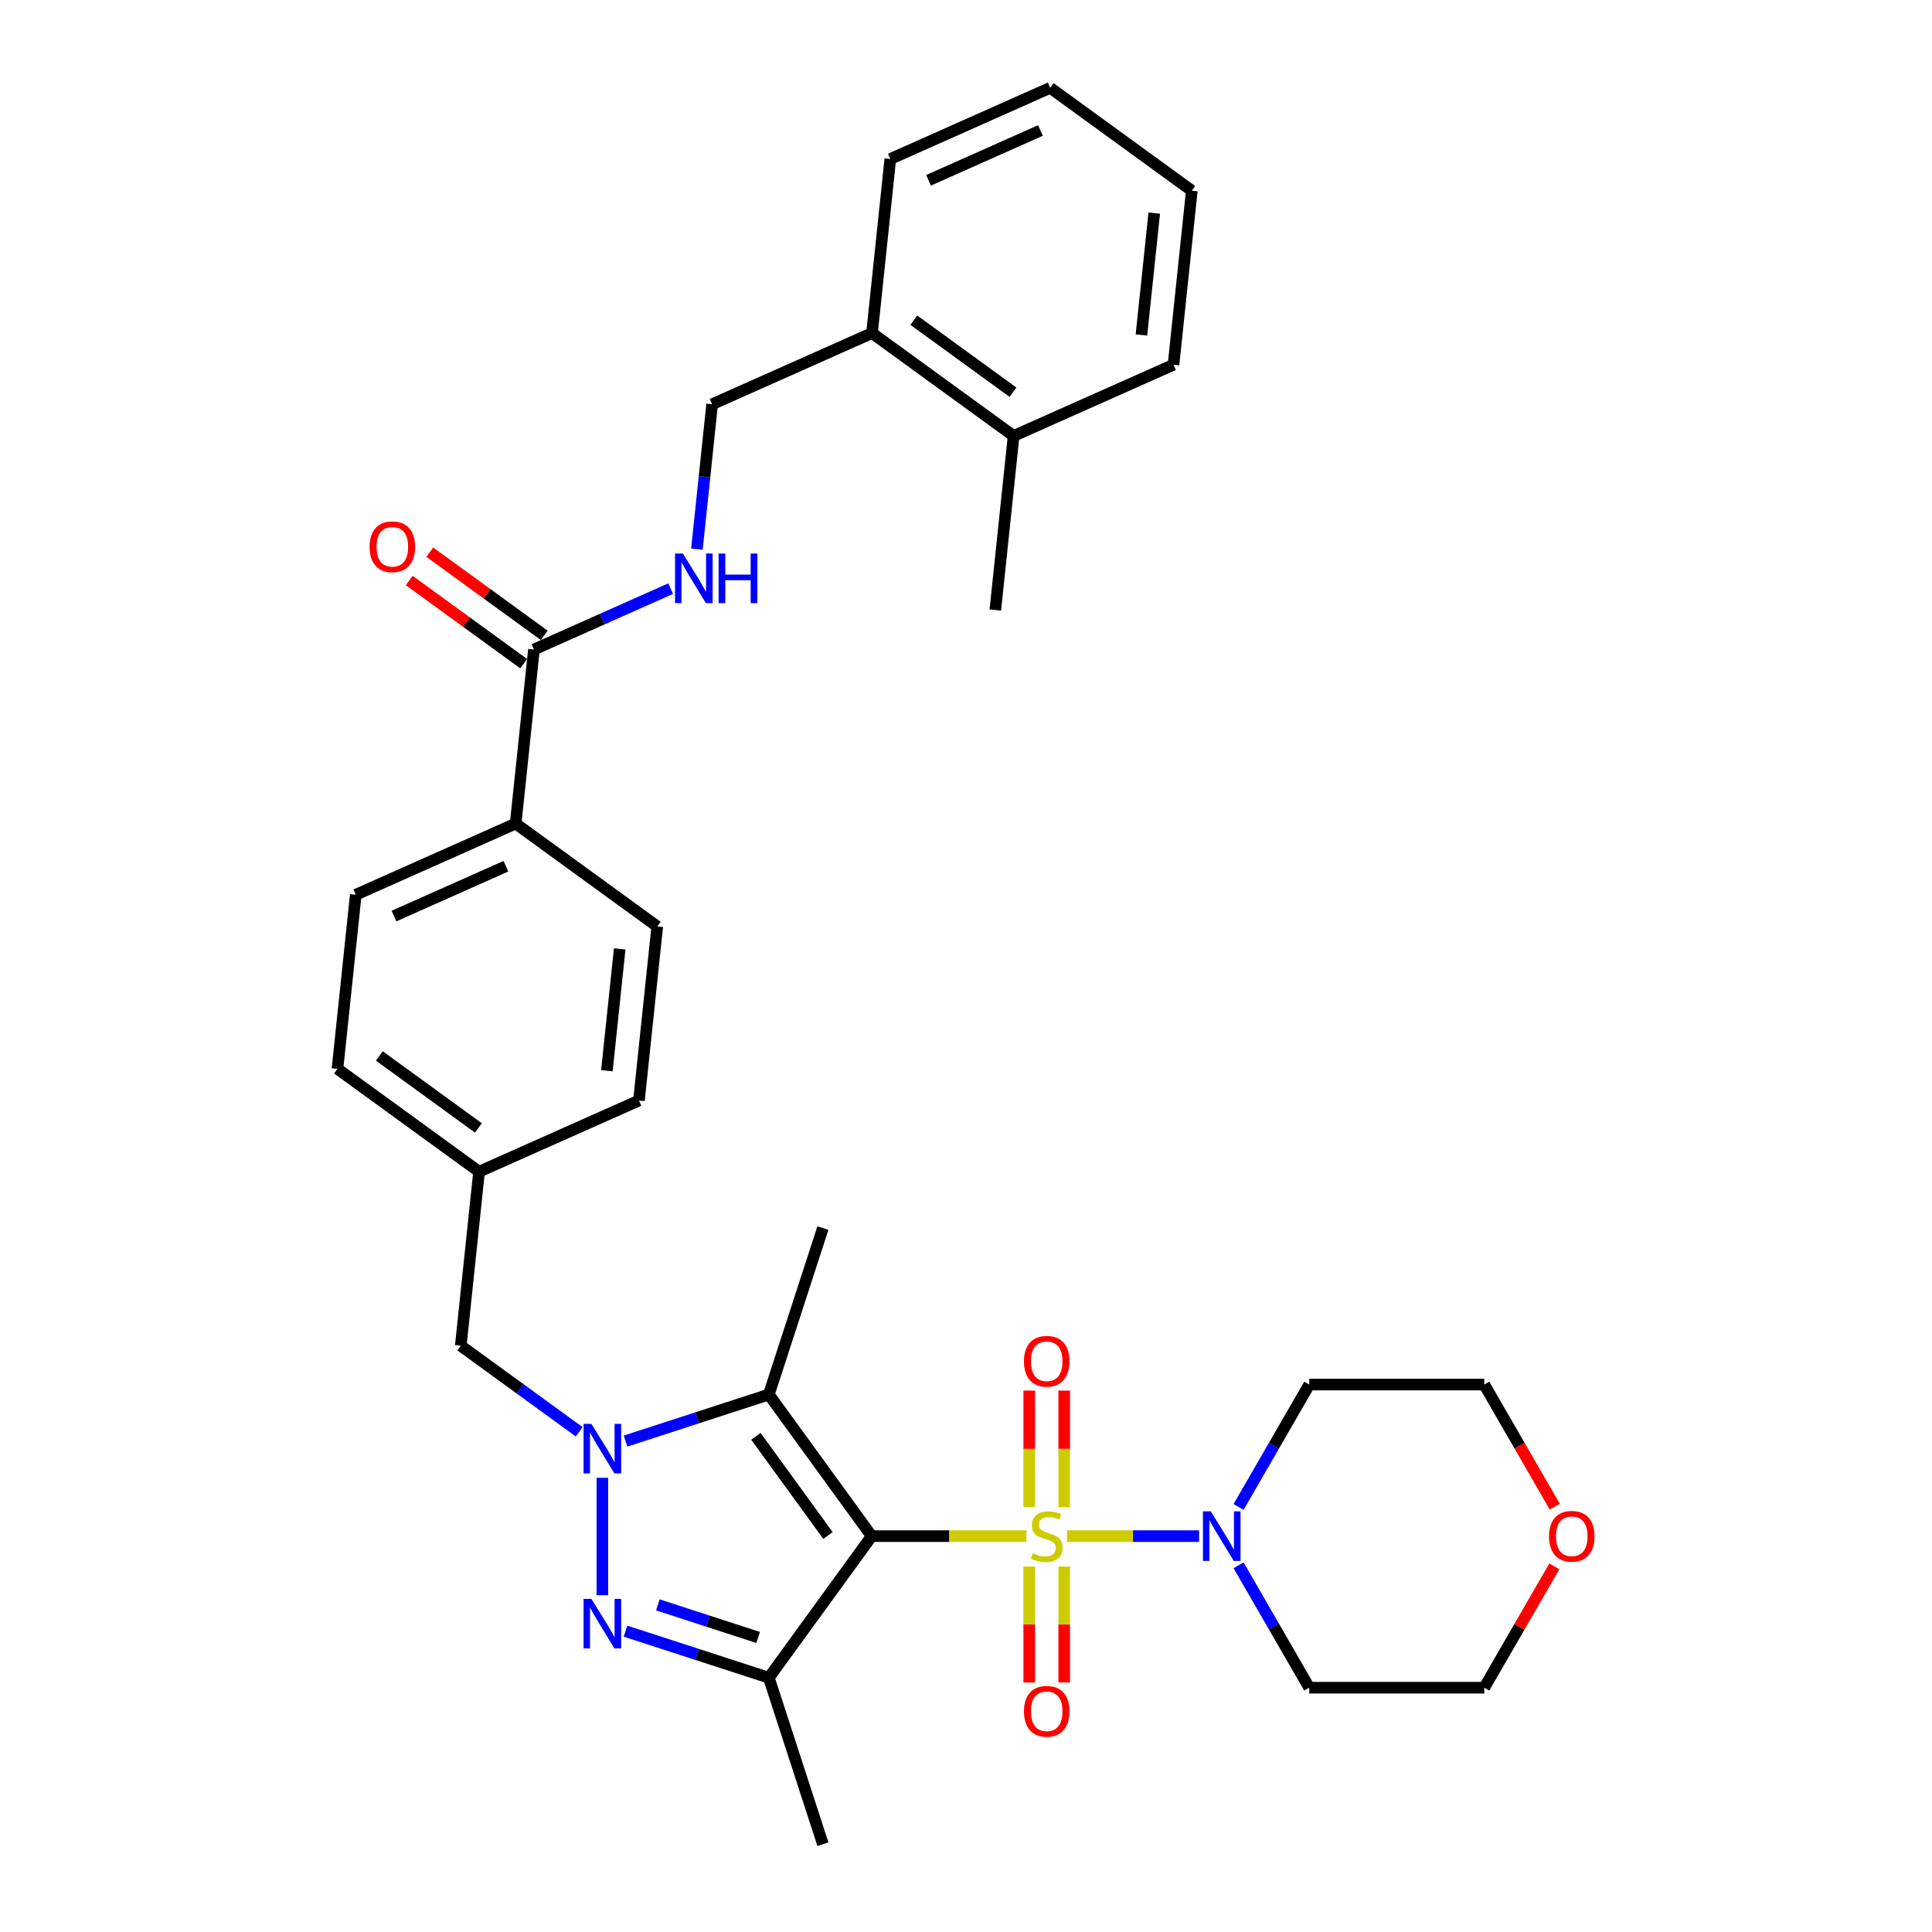 <?xml version='1.0' encoding='iso-8859-1'?>
<svg version='1.1' baseProfile='full'
              xmlns='http://www.w3.org/2000/svg'
                      xmlns:rdkit='http://www.rdkit.org/xml'
                      xmlns:xlink='http://www.w3.org/1999/xlink'
                  xml:space='preserve'
width='1000px' height='1000px' viewBox='0 0 1000 1000'>
<!-- END OF HEADER -->
<rect style='opacity:1.0;fill:#FFFFFF;stroke:none' width='1000' height='1000' x='0' y='0'> </rect>
<path class='bond-0' d='M 531.287,795.1 L 491.238,795.1' style='fill:none;fill-rule:evenodd;stroke:#CCCC00;stroke-width:6px;stroke-linecap:butt;stroke-linejoin:miter;stroke-opacity:1' />
<path class='bond-0' d='M 491.238,795.1 L 451.188,795.1' style='fill:none;fill-rule:evenodd;stroke:#000000;stroke-width:6px;stroke-linecap:butt;stroke-linejoin:miter;stroke-opacity:1' />
<path class='bond-5' d='M 552.268,795.1 L 586.452,795.1' style='fill:none;fill-rule:evenodd;stroke:#CCCC00;stroke-width:6px;stroke-linecap:butt;stroke-linejoin:miter;stroke-opacity:1' />
<path class='bond-5' d='M 586.452,795.1 L 620.636,795.1' style='fill:none;fill-rule:evenodd;stroke:#0000FF;stroke-width:6px;stroke-linecap:butt;stroke-linejoin:miter;stroke-opacity:1' />
<path class='bond-7' d='M 532.719,810.845 L 532.719,840.846' style='fill:none;fill-rule:evenodd;stroke:#CCCC00;stroke-width:6px;stroke-linecap:butt;stroke-linejoin:miter;stroke-opacity:1' />
<path class='bond-7' d='M 532.719,840.846 L 532.719,870.847' style='fill:none;fill-rule:evenodd;stroke:#FF0000;stroke-width:6px;stroke-linecap:butt;stroke-linejoin:miter;stroke-opacity:1' />
<path class='bond-7' d='M 550.837,810.845 L 550.837,840.846' style='fill:none;fill-rule:evenodd;stroke:#CCCC00;stroke-width:6px;stroke-linecap:butt;stroke-linejoin:miter;stroke-opacity:1' />
<path class='bond-7' d='M 550.837,840.846 L 550.837,870.847' style='fill:none;fill-rule:evenodd;stroke:#FF0000;stroke-width:6px;stroke-linecap:butt;stroke-linejoin:miter;stroke-opacity:1' />
<path class='bond-8' d='M 550.837,780.044 L 550.837,749.907' style='fill:none;fill-rule:evenodd;stroke:#CCCC00;stroke-width:6px;stroke-linecap:butt;stroke-linejoin:miter;stroke-opacity:1' />
<path class='bond-8' d='M 550.837,749.907 L 550.837,719.769' style='fill:none;fill-rule:evenodd;stroke:#FF0000;stroke-width:6px;stroke-linecap:butt;stroke-linejoin:miter;stroke-opacity:1' />
<path class='bond-8' d='M 532.719,780.044 L 532.719,749.907' style='fill:none;fill-rule:evenodd;stroke:#CCCC00;stroke-width:6px;stroke-linecap:butt;stroke-linejoin:miter;stroke-opacity:1' />
<path class='bond-8' d='M 532.719,749.907 L 532.719,719.769' style='fill:none;fill-rule:evenodd;stroke:#FF0000;stroke-width:6px;stroke-linecap:butt;stroke-linejoin:miter;stroke-opacity:1' />
<path class='bond-2' d='M 451.188,795.1 L 397.94,721.811' style='fill:none;fill-rule:evenodd;stroke:#000000;stroke-width:6px;stroke-linecap:butt;stroke-linejoin:miter;stroke-opacity:1' />
<path class='bond-2' d='M 428.543,794.756 L 391.269,743.454' style='fill:none;fill-rule:evenodd;stroke:#000000;stroke-width:6px;stroke-linecap:butt;stroke-linejoin:miter;stroke-opacity:1' />
<path class='bond-4' d='M 451.188,795.1 L 397.94,868.389' style='fill:none;fill-rule:evenodd;stroke:#000000;stroke-width:6px;stroke-linecap:butt;stroke-linejoin:miter;stroke-opacity:1' />
<path class='bond-1' d='M 323.778,745.908 L 360.859,733.859' style='fill:none;fill-rule:evenodd;stroke:#0000FF;stroke-width:6px;stroke-linecap:butt;stroke-linejoin:miter;stroke-opacity:1' />
<path class='bond-1' d='M 360.859,733.859 L 397.94,721.811' style='fill:none;fill-rule:evenodd;stroke:#000000;stroke-width:6px;stroke-linecap:butt;stroke-linejoin:miter;stroke-opacity:1' />
<path class='bond-10' d='M 299.789,741.091 L 269.142,718.824' style='fill:none;fill-rule:evenodd;stroke:#0000FF;stroke-width:6px;stroke-linecap:butt;stroke-linejoin:miter;stroke-opacity:1' />
<path class='bond-10' d='M 269.142,718.824 L 238.495,696.557' style='fill:none;fill-rule:evenodd;stroke:#000000;stroke-width:6px;stroke-linecap:butt;stroke-linejoin:miter;stroke-opacity:1' />
<path class='bond-34' d='M 311.784,764.897 L 311.784,825.68' style='fill:none;fill-rule:evenodd;stroke:#0000FF;stroke-width:6px;stroke-linecap:butt;stroke-linejoin:miter;stroke-opacity:1' />
<path class='bond-22' d='M 397.94,721.811 L 425.934,635.655' style='fill:none;fill-rule:evenodd;stroke:#000000;stroke-width:6px;stroke-linecap:butt;stroke-linejoin:miter;stroke-opacity:1' />
<path class='bond-3' d='M 323.778,844.292 L 360.859,856.341' style='fill:none;fill-rule:evenodd;stroke:#0000FF;stroke-width:6px;stroke-linecap:butt;stroke-linejoin:miter;stroke-opacity:1' />
<path class='bond-3' d='M 360.859,856.341 L 397.94,868.389' style='fill:none;fill-rule:evenodd;stroke:#000000;stroke-width:6px;stroke-linecap:butt;stroke-linejoin:miter;stroke-opacity:1' />
<path class='bond-3' d='M 340.501,830.675 L 366.458,839.109' style='fill:none;fill-rule:evenodd;stroke:#0000FF;stroke-width:6px;stroke-linecap:butt;stroke-linejoin:miter;stroke-opacity:1' />
<path class='bond-3' d='M 366.458,839.109 L 392.414,847.543' style='fill:none;fill-rule:evenodd;stroke:#000000;stroke-width:6px;stroke-linecap:butt;stroke-linejoin:miter;stroke-opacity:1' />
<path class='bond-23' d='M 397.94,868.389 L 425.934,954.545' style='fill:none;fill-rule:evenodd;stroke:#000000;stroke-width:6px;stroke-linecap:butt;stroke-linejoin:miter;stroke-opacity:1' />
<path class='bond-16' d='M 641.082,780.008 L 659.372,748.327' style='fill:none;fill-rule:evenodd;stroke:#0000FF;stroke-width:6px;stroke-linecap:butt;stroke-linejoin:miter;stroke-opacity:1' />
<path class='bond-16' d='M 659.372,748.327 L 677.663,716.647' style='fill:none;fill-rule:evenodd;stroke:#000000;stroke-width:6px;stroke-linecap:butt;stroke-linejoin:miter;stroke-opacity:1' />
<path class='bond-17' d='M 641.082,810.192 L 659.372,841.873' style='fill:none;fill-rule:evenodd;stroke:#0000FF;stroke-width:6px;stroke-linecap:butt;stroke-linejoin:miter;stroke-opacity:1' />
<path class='bond-17' d='M 659.372,841.873 L 677.663,873.553' style='fill:none;fill-rule:evenodd;stroke:#000000;stroke-width:6px;stroke-linecap:butt;stroke-linejoin:miter;stroke-opacity:1' />
<path class='bond-6' d='M 276.372,336.182 L 266.902,426.275' style='fill:none;fill-rule:evenodd;stroke:#000000;stroke-width:6px;stroke-linecap:butt;stroke-linejoin:miter;stroke-opacity:1' />
<path class='bond-9' d='M 276.372,336.182 L 311.754,320.428' style='fill:none;fill-rule:evenodd;stroke:#000000;stroke-width:6px;stroke-linecap:butt;stroke-linejoin:miter;stroke-opacity:1' />
<path class='bond-9' d='M 311.754,320.428 L 347.136,304.675' style='fill:none;fill-rule:evenodd;stroke:#0000FF;stroke-width:6px;stroke-linecap:butt;stroke-linejoin:miter;stroke-opacity:1' />
<path class='bond-13' d='M 281.696,328.853 L 252.073,307.33' style='fill:none;fill-rule:evenodd;stroke:#000000;stroke-width:6px;stroke-linecap:butt;stroke-linejoin:miter;stroke-opacity:1' />
<path class='bond-13' d='M 252.073,307.33 L 222.449,285.807' style='fill:none;fill-rule:evenodd;stroke:#FF0000;stroke-width:6px;stroke-linecap:butt;stroke-linejoin:miter;stroke-opacity:1' />
<path class='bond-13' d='M 271.047,343.51 L 241.423,321.987' style='fill:none;fill-rule:evenodd;stroke:#000000;stroke-width:6px;stroke-linecap:butt;stroke-linejoin:miter;stroke-opacity:1' />
<path class='bond-13' d='M 241.423,321.987 L 211.799,300.465' style='fill:none;fill-rule:evenodd;stroke:#FF0000;stroke-width:6px;stroke-linecap:butt;stroke-linejoin:miter;stroke-opacity:1' />
<path class='bond-12' d='M 360.716,284.243 L 364.658,246.742' style='fill:none;fill-rule:evenodd;stroke:#0000FF;stroke-width:6px;stroke-linecap:butt;stroke-linejoin:miter;stroke-opacity:1' />
<path class='bond-12' d='M 364.658,246.742 L 368.599,209.241' style='fill:none;fill-rule:evenodd;stroke:#000000;stroke-width:6px;stroke-linecap:butt;stroke-linejoin:miter;stroke-opacity:1' />
<path class='bond-21' d='M 238.495,696.557 L 247.964,606.463' style='fill:none;fill-rule:evenodd;stroke:#000000;stroke-width:6px;stroke-linecap:butt;stroke-linejoin:miter;stroke-opacity:1' />
<path class='bond-11' d='M 266.902,426.275 L 184.144,463.122' style='fill:none;fill-rule:evenodd;stroke:#000000;stroke-width:6px;stroke-linecap:butt;stroke-linejoin:miter;stroke-opacity:1' />
<path class='bond-11' d='M 261.858,448.354 L 203.927,474.147' style='fill:none;fill-rule:evenodd;stroke:#000000;stroke-width:6px;stroke-linecap:butt;stroke-linejoin:miter;stroke-opacity:1' />
<path class='bond-35' d='M 266.902,426.275 L 340.191,479.523' style='fill:none;fill-rule:evenodd;stroke:#000000;stroke-width:6px;stroke-linecap:butt;stroke-linejoin:miter;stroke-opacity:1' />
<path class='bond-14' d='M 368.599,209.241 L 451.357,172.395' style='fill:none;fill-rule:evenodd;stroke:#000000;stroke-width:6px;stroke-linecap:butt;stroke-linejoin:miter;stroke-opacity:1' />
<path class='bond-18' d='M 451.357,172.395 L 524.646,225.642' style='fill:none;fill-rule:evenodd;stroke:#000000;stroke-width:6px;stroke-linecap:butt;stroke-linejoin:miter;stroke-opacity:1' />
<path class='bond-18' d='M 473,165.724 L 524.303,202.998' style='fill:none;fill-rule:evenodd;stroke:#000000;stroke-width:6px;stroke-linecap:butt;stroke-linejoin:miter;stroke-opacity:1' />
<path class='bond-28' d='M 451.357,172.395 L 460.827,82.301' style='fill:none;fill-rule:evenodd;stroke:#000000;stroke-width:6px;stroke-linecap:butt;stroke-linejoin:miter;stroke-opacity:1' />
<path class='bond-15' d='M 804.521,810.736 L 786.387,842.145' style='fill:none;fill-rule:evenodd;stroke:#FF0000;stroke-width:6px;stroke-linecap:butt;stroke-linejoin:miter;stroke-opacity:1' />
<path class='bond-15' d='M 786.387,842.145 L 768.253,873.553' style='fill:none;fill-rule:evenodd;stroke:#000000;stroke-width:6px;stroke-linecap:butt;stroke-linejoin:miter;stroke-opacity:1' />
<path class='bond-33' d='M 804.751,779.863 L 786.502,748.255' style='fill:none;fill-rule:evenodd;stroke:#FF0000;stroke-width:6px;stroke-linecap:butt;stroke-linejoin:miter;stroke-opacity:1' />
<path class='bond-33' d='M 786.502,748.255 L 768.253,716.647' style='fill:none;fill-rule:evenodd;stroke:#000000;stroke-width:6px;stroke-linecap:butt;stroke-linejoin:miter;stroke-opacity:1' />
<path class='bond-27' d='M 677.663,716.647 L 768.253,716.647' style='fill:none;fill-rule:evenodd;stroke:#000000;stroke-width:6px;stroke-linecap:butt;stroke-linejoin:miter;stroke-opacity:1' />
<path class='bond-26' d='M 677.663,873.553 L 768.253,873.553' style='fill:none;fill-rule:evenodd;stroke:#000000;stroke-width:6px;stroke-linecap:butt;stroke-linejoin:miter;stroke-opacity:1' />
<path class='bond-29' d='M 524.646,225.642 L 515.177,315.736' style='fill:none;fill-rule:evenodd;stroke:#000000;stroke-width:6px;stroke-linecap:butt;stroke-linejoin:miter;stroke-opacity:1' />
<path class='bond-30' d='M 524.646,225.642 L 607.405,188.796' style='fill:none;fill-rule:evenodd;stroke:#000000;stroke-width:6px;stroke-linecap:butt;stroke-linejoin:miter;stroke-opacity:1' />
<path class='bond-19' d='M 340.191,479.523 L 330.722,569.617' style='fill:none;fill-rule:evenodd;stroke:#000000;stroke-width:6px;stroke-linecap:butt;stroke-linejoin:miter;stroke-opacity:1' />
<path class='bond-19' d='M 320.752,491.143 L 314.124,554.209' style='fill:none;fill-rule:evenodd;stroke:#000000;stroke-width:6px;stroke-linecap:butt;stroke-linejoin:miter;stroke-opacity:1' />
<path class='bond-20' d='M 184.144,463.122 L 174.675,553.216' style='fill:none;fill-rule:evenodd;stroke:#000000;stroke-width:6px;stroke-linecap:butt;stroke-linejoin:miter;stroke-opacity:1' />
<path class='bond-24' d='M 247.964,606.463 L 330.722,569.617' style='fill:none;fill-rule:evenodd;stroke:#000000;stroke-width:6px;stroke-linecap:butt;stroke-linejoin:miter;stroke-opacity:1' />
<path class='bond-25' d='M 247.964,606.463 L 174.675,553.216' style='fill:none;fill-rule:evenodd;stroke:#000000;stroke-width:6px;stroke-linecap:butt;stroke-linejoin:miter;stroke-opacity:1' />
<path class='bond-25' d='M 247.62,583.818 L 196.318,546.545' style='fill:none;fill-rule:evenodd;stroke:#000000;stroke-width:6px;stroke-linecap:butt;stroke-linejoin:miter;stroke-opacity:1' />
<path class='bond-32' d='M 460.827,82.301 L 543.585,45.455' style='fill:none;fill-rule:evenodd;stroke:#000000;stroke-width:6px;stroke-linecap:butt;stroke-linejoin:miter;stroke-opacity:1' />
<path class='bond-32' d='M 480.61,93.326 L 538.54,67.533' style='fill:none;fill-rule:evenodd;stroke:#000000;stroke-width:6px;stroke-linecap:butt;stroke-linejoin:miter;stroke-opacity:1' />
<path class='bond-36' d='M 607.405,188.796 L 616.874,98.702' style='fill:none;fill-rule:evenodd;stroke:#000000;stroke-width:6px;stroke-linecap:butt;stroke-linejoin:miter;stroke-opacity:1' />
<path class='bond-36' d='M 590.806,173.388 L 597.435,110.322' style='fill:none;fill-rule:evenodd;stroke:#000000;stroke-width:6px;stroke-linecap:butt;stroke-linejoin:miter;stroke-opacity:1' />
<path class='bond-31' d='M 616.874,98.702 L 543.585,45.455' style='fill:none;fill-rule:evenodd;stroke:#000000;stroke-width:6px;stroke-linecap:butt;stroke-linejoin:miter;stroke-opacity:1' />
<path  class='atom-0' d='M 534.531 803.905
Q 534.82 804.014, 536.016 804.521
Q 537.212 805.029, 538.517 805.355
Q 539.857 805.645, 541.162 805.645
Q 543.59 805.645, 545.003 804.485
Q 546.416 803.289, 546.416 801.224
Q 546.416 799.811, 545.691 798.941
Q 545.003 798.071, 543.916 797.6
Q 542.829 797.129, 541.017 796.586
Q 538.734 795.897, 537.357 795.245
Q 536.016 794.593, 535.038 793.216
Q 534.096 791.839, 534.096 789.52
Q 534.096 786.295, 536.27 784.302
Q 538.48 782.309, 542.829 782.309
Q 545.8 782.309, 549.17 783.722
L 548.337 786.512
Q 545.256 785.244, 542.937 785.244
Q 540.437 785.244, 539.06 786.295
Q 537.683 787.309, 537.719 789.085
Q 537.719 790.462, 538.408 791.295
Q 539.133 792.129, 540.147 792.6
Q 541.198 793.071, 542.937 793.614
Q 545.256 794.339, 546.633 795.064
Q 548.01 795.789, 548.989 797.274
Q 550.003 798.724, 550.003 801.224
Q 550.003 804.775, 547.612 806.696
Q 545.256 808.58, 541.307 808.58
Q 539.024 808.58, 537.285 808.073
Q 535.581 807.601, 533.552 806.768
L 534.531 803.905
' fill='#CCCC00'/>
<path  class='atom-2' d='M 306.113 736.977
L 314.519 750.566
Q 315.353 751.907, 316.694 754.334
Q 318.034 756.762, 318.107 756.907
L 318.107 736.977
L 321.513 736.977
L 321.513 762.632
L 317.998 762.632
L 308.975 747.776
Q 307.924 746.036, 306.801 744.043
Q 305.714 742.05, 305.388 741.434
L 305.388 762.632
L 302.054 762.632
L 302.054 736.977
L 306.113 736.977
' fill='#0000FF'/>
<path  class='atom-4' d='M 306.113 827.568
L 314.519 841.156
Q 315.353 842.497, 316.694 844.925
Q 318.034 847.352, 318.107 847.497
L 318.107 827.568
L 321.513 827.568
L 321.513 853.223
L 317.998 853.223
L 308.975 838.366
Q 307.924 836.627, 306.801 834.634
Q 305.714 832.641, 305.388 832.025
L 305.388 853.223
L 302.054 853.223
L 302.054 827.568
L 306.113 827.568
' fill='#0000FF'/>
<path  class='atom-6' d='M 626.697 782.272
L 635.104 795.861
Q 635.937 797.202, 637.278 799.63
Q 638.619 802.057, 638.691 802.202
L 638.691 782.272
L 642.097 782.272
L 642.097 807.928
L 638.583 807.928
L 629.56 793.071
Q 628.509 791.331, 627.386 789.338
Q 626.298 787.345, 625.972 786.729
L 625.972 807.928
L 622.639 807.928
L 622.639 782.272
L 626.697 782.272
' fill='#0000FF'/>
<path  class='atom-8' d='M 530.001 885.763
Q 530.001 879.603, 533.045 876.16
Q 536.089 872.718, 541.778 872.718
Q 547.467 872.718, 550.511 876.16
Q 553.555 879.603, 553.555 885.763
Q 553.555 891.995, 550.474 895.546
Q 547.394 899.061, 541.778 899.061
Q 536.125 899.061, 533.045 895.546
Q 530.001 892.032, 530.001 885.763
M 541.778 896.162
Q 545.691 896.162, 547.793 893.553
Q 549.931 890.908, 549.931 885.763
Q 549.931 880.726, 547.793 878.189
Q 545.691 875.617, 541.778 875.617
Q 537.864 875.617, 535.726 878.153
Q 533.625 880.69, 533.625 885.763
Q 533.625 890.944, 535.726 893.553
Q 537.864 896.162, 541.778 896.162
' fill='#FF0000'/>
<path  class='atom-9' d='M 530.001 704.582
Q 530.001 698.422, 533.045 694.98
Q 536.089 691.537, 541.778 691.537
Q 547.467 691.537, 550.511 694.98
Q 553.555 698.422, 553.555 704.582
Q 553.555 710.815, 550.474 714.366
Q 547.394 717.881, 541.778 717.881
Q 536.125 717.881, 533.045 714.366
Q 530.001 710.851, 530.001 704.582
M 541.778 714.982
Q 545.691 714.982, 547.793 712.373
Q 549.931 709.728, 549.931 704.582
Q 549.931 699.545, 547.793 697.009
Q 545.691 694.436, 541.778 694.436
Q 537.864 694.436, 535.726 696.973
Q 533.625 699.509, 533.625 704.582
Q 533.625 709.764, 535.726 712.373
Q 537.864 714.982, 541.778 714.982
' fill='#FF0000'/>
<path  class='atom-10' d='M 353.459 286.508
L 361.866 300.096
Q 362.699 301.437, 364.04 303.865
Q 365.381 306.292, 365.453 306.437
L 365.453 286.508
L 368.859 286.508
L 368.859 312.163
L 365.344 312.163
L 356.322 297.306
Q 355.271 295.567, 354.147 293.574
Q 353.06 291.581, 352.734 290.965
L 352.734 312.163
L 349.4 312.163
L 349.4 286.508
L 353.459 286.508
' fill='#0000FF'/>
<path  class='atom-10' d='M 371.939 286.508
L 375.418 286.508
L 375.418 297.415
L 388.535 297.415
L 388.535 286.508
L 392.014 286.508
L 392.014 312.163
L 388.535 312.163
L 388.535 300.314
L 375.418 300.314
L 375.418 312.163
L 371.939 312.163
L 371.939 286.508
' fill='#0000FF'/>
<path  class='atom-14' d='M 191.306 283.006
Q 191.306 276.846, 194.35 273.404
Q 197.394 269.961, 203.083 269.961
Q 208.772 269.961, 211.815 273.404
Q 214.859 276.846, 214.859 283.006
Q 214.859 289.239, 211.779 292.79
Q 208.699 296.305, 203.083 296.305
Q 197.43 296.305, 194.35 292.79
Q 191.306 289.275, 191.306 283.006
M 203.083 293.406
Q 206.996 293.406, 209.098 290.797
Q 211.236 288.152, 211.236 283.006
Q 211.236 277.97, 209.098 275.433
Q 206.996 272.86, 203.083 272.86
Q 199.169 272.86, 197.031 275.397
Q 194.929 277.933, 194.929 283.006
Q 194.929 288.188, 197.031 290.797
Q 199.169 293.406, 203.083 293.406
' fill='#FF0000'/>
<path  class='atom-16' d='M 801.772 795.172
Q 801.772 789.012, 804.816 785.57
Q 807.859 782.128, 813.548 782.128
Q 819.238 782.128, 822.281 785.57
Q 825.325 789.012, 825.325 795.172
Q 825.325 801.405, 822.245 804.956
Q 819.165 808.471, 813.548 808.471
Q 807.896 808.471, 804.816 804.956
Q 801.772 801.441, 801.772 795.172
M 813.548 805.572
Q 817.462 805.572, 819.564 802.963
Q 821.702 800.318, 821.702 795.172
Q 821.702 790.136, 819.564 787.599
Q 817.462 785.026, 813.548 785.026
Q 809.635 785.026, 807.497 787.563
Q 805.395 790.099, 805.395 795.172
Q 805.395 800.354, 807.497 802.963
Q 809.635 805.572, 813.548 805.572
' fill='#FF0000'/>
</svg>
